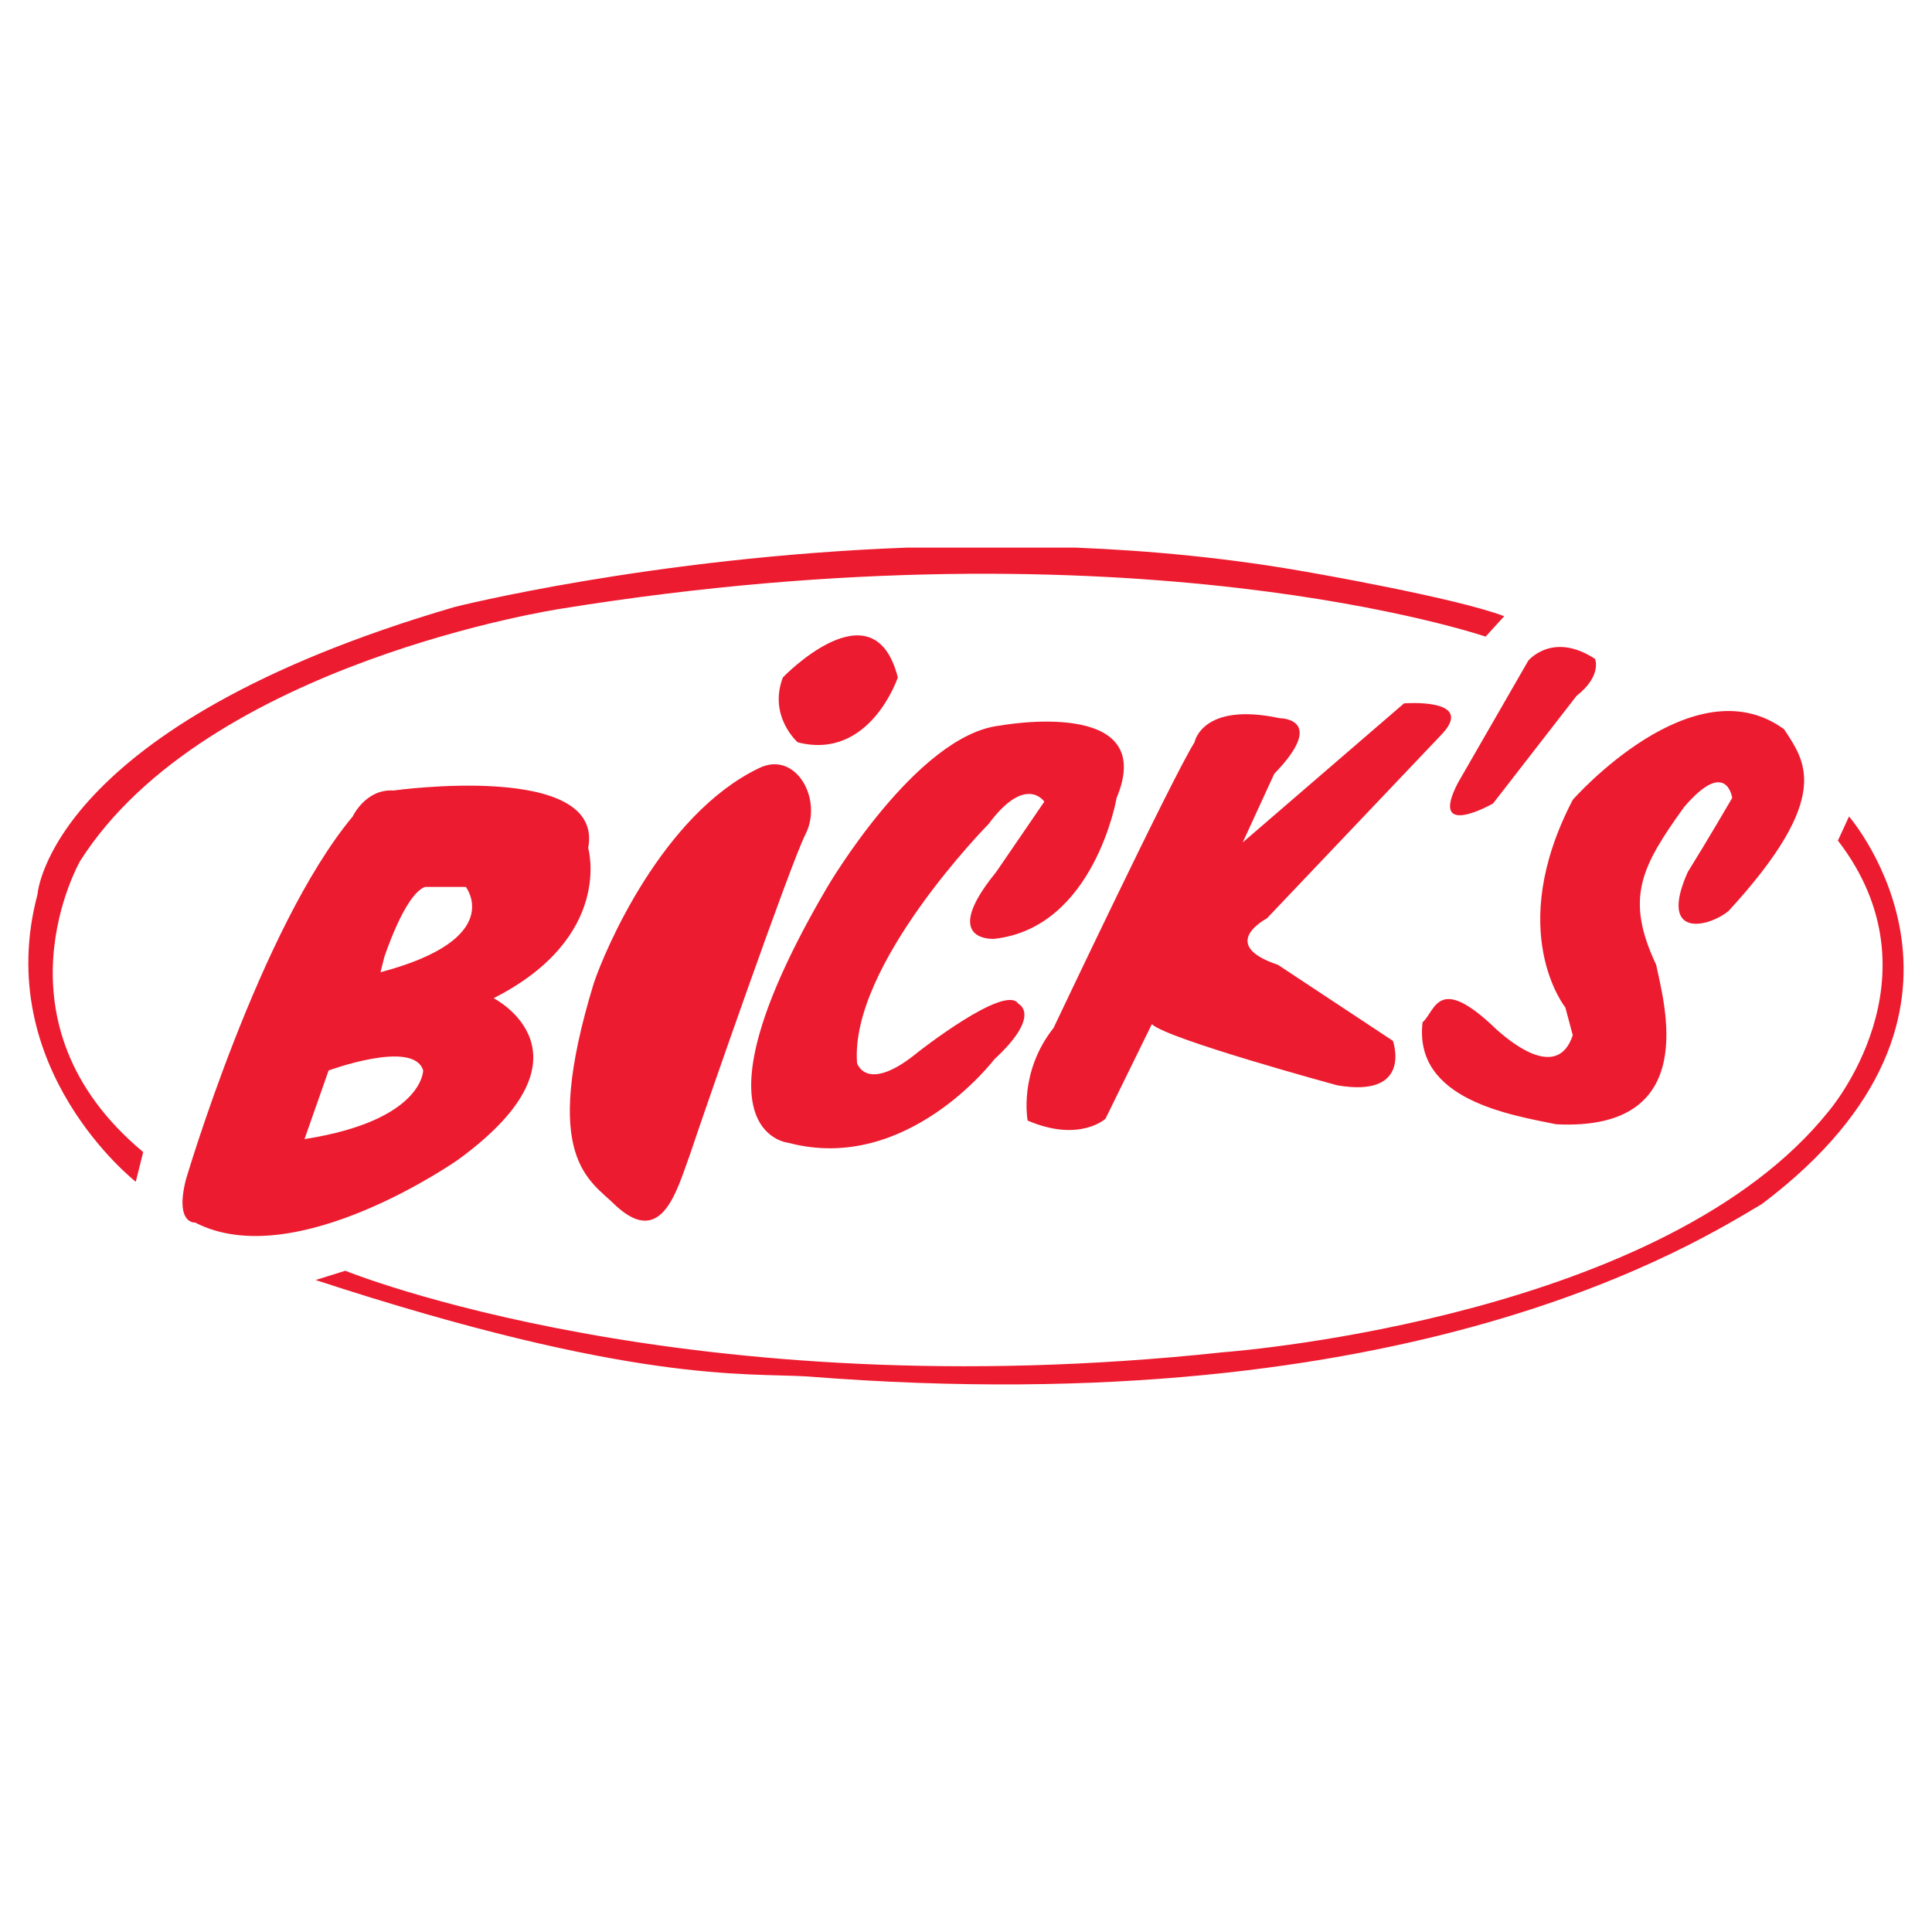 <?xml version="1.0" encoding="utf-8"?>
<!-- Generator: Adobe Illustrator 13.0.0, SVG Export Plug-In . SVG Version: 6.00 Build 14948)  -->
<!DOCTYPE svg PUBLIC "-//W3C//DTD SVG 1.0//EN" "http://www.w3.org/TR/2001/REC-SVG-20010904/DTD/svg10.dtd">
<svg version="1.0" id="Layer_1" xmlns="http://www.w3.org/2000/svg" xmlns:xlink="http://www.w3.org/1999/xlink" x="0px" y="0px"
	 width="192.756px" height="192.756px" viewBox="0 0 192.756 192.756" enable-background="new 0 0 192.756 192.756"
	 xml:space="preserve">
<g>
	<polygon fill-rule="evenodd" clip-rule="evenodd" fill="#FFFFFF" points="0,0 192.756,0 192.756,192.756 0,192.756 0,0 	"/>
	<path fill-rule="evenodd" clip-rule="evenodd" fill="#ED1B2F" d="M107.318,54.636H90.457c-25.539,0.972-45.092,5.92-45.092,5.92
		C4.851,72.396,3.742,89.229,3.742,89.229l0,0c-4.626,17.39,9.804,28.675,9.804,28.675l0.74-2.963
		C-1.254,101.992,7.996,85.9,7.996,85.9c12.58-19.795,47.913-25.159,47.913-25.159c57.163-9.25,92.311,2.775,92.311,2.775
		l1.852-2.035c-4.81-1.851-19.795-4.44-19.795-4.44C122.573,55.679,114.83,54.938,107.318,54.636L107.318,54.636L107.318,54.636
		L107.318,54.636z M39.259,78.87c0,0,21.089-2.959,19.425,5.735c0,0,2.589,8.879-9.435,14.985c0,0,10.915,5.551-3.516,16.094
		c0,0-16.278,11.469-26.269,6.289c0,0-2.035,0.188-0.925-4.254c0,0,7.4-25.158,16.649-36.259
		C35.189,81.459,36.484,78.685,39.259,78.87L39.259,78.87L39.259,78.87L39.259,78.87L39.259,78.87z M42.405,88.489h4.07
		c0,0,4.07,5.18-8.51,8.509l0.37-1.479C38.335,95.52,40.37,89.229,42.405,88.489L42.405,88.489L42.405,88.489L42.405,88.489
		L42.405,88.489z M32.785,106.803c0,0,8.509-3.143,9.434,0c0,0,0,4.996-11.839,6.846L32.785,106.803L32.785,106.803L32.785,106.803
		L32.785,106.803L32.785,106.803z M78.108,67.586c0,0,9.064-9.435,11.469,0c0,0-2.775,8.325-9.989,6.475
		C79.588,74.061,76.627,71.47,78.108,67.586L78.108,67.586L78.108,67.586L78.108,67.586L78.108,67.586z M82.548,88.489
		c0,0,8.88-15.168,17.203-16.094c0,0,15.91-2.959,11.654,7.215c0,0-2.219,12.95-12.207,14.059c0,0-5.551,0.37,0.184-6.659
		l4.81-7.029c0,0-1.85-2.775-5.55,2.219c0,0-13.874,14.06-13.134,23.862c0,0,0.925,3.146,6.104-1.109c0,0,8.696-6.844,9.991-4.809
		c0,0,2.403,1.107-2.404,5.549c0,0-8.696,11.469-20.536,8.326C78.663,114.02,68.118,113.094,82.548,88.489L82.548,88.489
		L82.548,88.489L82.548,88.489L82.548,88.489z M119.176,74.061c0,0,0.74-4.07,8.511-2.405c0,0,4.808,0-0.557,5.55l-3.144,6.844
		l16.094-13.875c0,0,7.03-0.554,3.886,2.96L126.39,91.634c0,0-4.993,2.59,1.111,4.625l11.47,7.586c0,0,2.035,5.732-5.551,4.438
		c0,0-17.02-4.623-18.499-6.105l-4.625,9.436c0,0-2.589,2.406-7.769,0.186c0,0-0.925-4.811,2.59-9.248
		C105.117,102.551,116.956,77.575,119.176,74.061L119.176,74.061L119.176,74.061L119.176,74.061L119.176,74.061z M145.443,78.13
		l7.031-12.209c0,0,2.406-2.96,6.659-0.186c0,0,0.74,1.667-1.85,3.702l-8.324,10.729C148.96,80.165,142.485,83.865,145.443,78.13
		L145.443,78.13L145.443,78.13L145.443,78.13L145.443,78.13z M156.916,79.795c0,0,12.023-13.69,21.089-7.03
		c2.034,3.146,4.993,6.66-5.551,18.128c-2.035,1.667-7.03,2.775-4.069-3.884c1.85-2.96,4.438-7.399,4.438-7.399
		s-0.554-4.07-4.81,0.925c-4.256,5.919-5.919,9.064-2.775,15.725c0.74,3.699,4.625,16.648-9.988,15.908
		c-4.439-0.924-14.244-2.404-13.319-10.176c1.296-1.107,1.479-4.994,7.399,0.74c1.664,1.48,6.104,4.996,7.586,0.555l-0.74-2.771
		C156.176,100.516,150.07,92.929,156.916,79.795L156.916,79.795L156.916,79.795L156.916,79.795L156.916,79.795z M184.478,81.459
		c0,0,16.835,19.425-8.693,38.666c-6.291,3.697-34.593,22.012-95.271,17.201c-6.105-0.369-17.389,0.74-49.023-9.617l2.959-0.926
		c0,0,34.038,13.875,87.501,8.139c2.403-0.186,44.213-3.701,60.492-24.049c0,0,11.469-13.318,0.926-27.008L184.478,81.459
		L184.478,81.459L184.478,81.459L184.478,81.459L184.478,81.459z M59.238,98.109c1.11-3.33,6.845-16.834,16.465-21.46
		c3.699-1.849,6.475,3.146,4.625,6.661c-1.479,2.96-9.805,26.823-11.47,31.817c-1.294,3.516-2.775,9.436-7.399,5.18
		C58.868,117.719,53.874,115.684,59.238,98.109L59.238,98.109L59.238,98.109z"/>
</g>
</svg>
